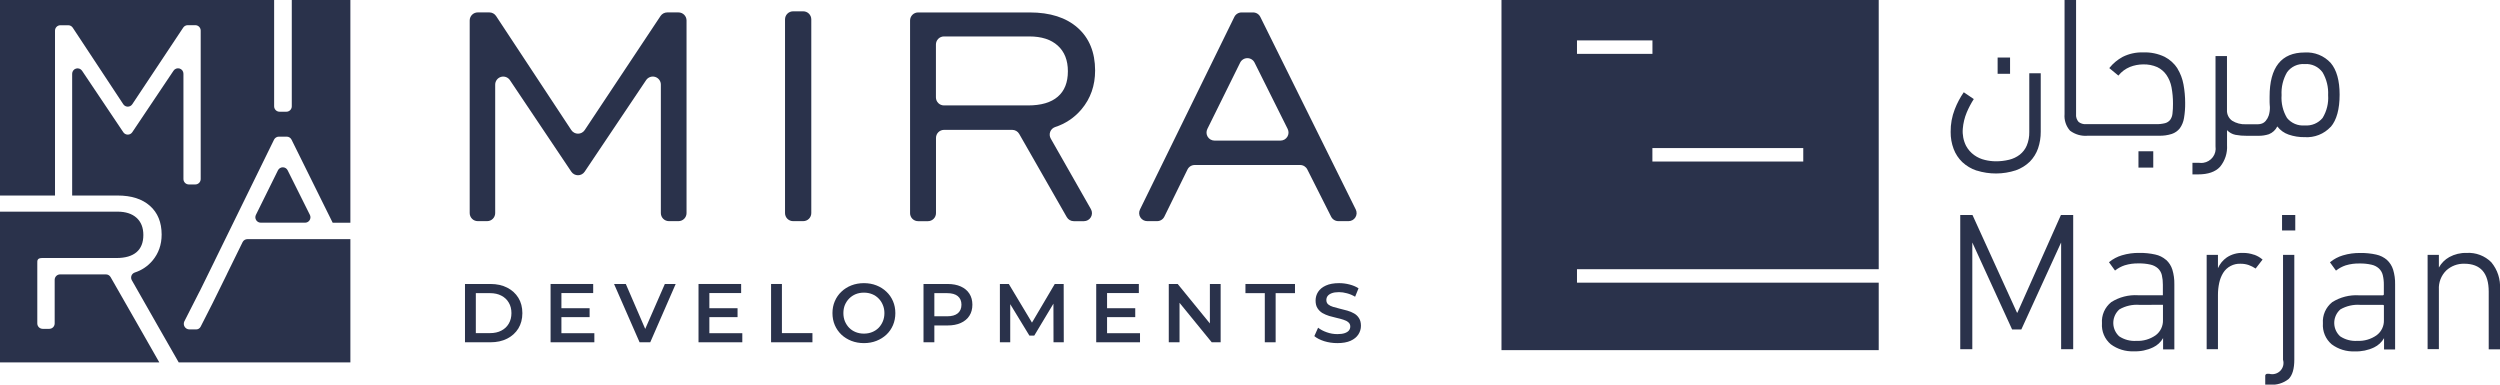 <?xml version="1.0" encoding="UTF-8"?>
<svg xmlns="http://www.w3.org/2000/svg" width="338" height="52" viewBox="0 0 338 52" fill="none">
  <g clip-path="url(#clip0_487_20)">
    <path d="M270.079 7.776H271.76V9.981H270.079V7.776ZM267.232 23.053C268.96 23.599 270.817 23.589 272.54 23.026C273.251 22.776 273.899 22.374 274.438 21.85C274.935 21.342 275.313 20.732 275.545 20.063C275.791 19.336 275.914 18.573 275.908 17.806V9.902H274.359V17.86C274.372 18.487 274.255 19.11 274.014 19.689C273.808 20.167 273.487 20.586 273.078 20.909C272.653 21.236 272.162 21.469 271.64 21.595C271.037 21.743 270.419 21.814 269.799 21.808C269.313 21.802 268.831 21.741 268.36 21.625C267.842 21.506 267.353 21.285 266.921 20.977C266.458 20.646 266.078 20.214 265.809 19.714C265.454 19.004 265.302 18.21 265.368 17.419C265.428 16.656 265.608 15.908 265.903 15.2C266.168 14.572 266.487 13.967 266.855 13.393L266.817 13.365L265.533 12.495L265.502 12.472C265.008 13.187 264.6 13.957 264.287 14.767C263.904 15.745 263.714 16.787 263.728 17.837C263.718 18.622 263.855 19.402 264.132 20.138C264.384 20.811 264.785 21.42 265.305 21.919C265.853 22.429 266.505 22.817 267.217 23.057M294.397 9.255C293.967 8.593 293.373 8.053 292.671 7.687C291.77 7.254 290.776 7.047 289.776 7.084C288.811 7.05 287.853 7.257 286.99 7.687C286.3 8.061 285.691 8.567 285.199 9.176L285.175 9.207L286.411 10.223L286.432 10.191C286.839 9.687 287.369 9.294 287.971 9.049C288.537 8.826 289.141 8.71 289.75 8.706C290.406 8.686 291.058 8.811 291.659 9.072C292.156 9.31 292.583 9.671 292.898 10.122C293.243 10.626 293.478 11.196 293.588 11.796C293.727 12.533 293.794 13.282 293.788 14.032C293.793 14.475 293.77 14.917 293.719 15.356C293.694 15.661 293.586 15.954 293.409 16.203C293.233 16.423 292.991 16.581 292.719 16.653C292.307 16.754 291.883 16.799 291.459 16.787H282.02C281.665 16.81 281.313 16.704 281.03 16.488C280.901 16.344 280.803 16.174 280.744 15.989C280.684 15.805 280.664 15.61 280.685 15.418V0.004H279.128V15.419C279.092 15.823 279.138 16.231 279.265 16.617C279.391 17.003 279.595 17.36 279.865 17.665C280.555 18.186 281.417 18.431 282.281 18.351H291.898C292.482 18.367 293.065 18.286 293.622 18.11C294.055 17.967 294.436 17.7 294.717 17.342C295.006 16.933 295.197 16.464 295.276 15.97C295.391 15.29 295.444 14.601 295.434 13.912C295.434 13.08 295.359 12.25 295.21 11.432C295.072 10.656 294.789 9.912 294.375 9.24M289.12 20.454H291.121V22.656H289.12V20.454ZM314.01 9.776C314.557 10.711 314.819 11.783 314.763 12.863C314.841 13.944 314.58 15.023 314.014 15.95C313.723 16.299 313.351 16.573 312.931 16.749C312.51 16.925 312.053 16.997 311.598 16.959C311.147 16.998 310.693 16.927 310.275 16.751C309.858 16.575 309.491 16.3 309.205 15.95C308.648 15.02 308.391 13.943 308.469 12.863C308.407 11.785 308.663 10.712 309.205 9.776C309.473 9.401 309.835 9.101 310.254 8.906C310.674 8.711 311.137 8.626 311.598 8.661C312.064 8.626 312.532 8.711 312.955 8.908C313.378 9.105 313.743 9.408 314.014 9.786M315.122 17.151C315.916 16.228 316.316 14.749 316.316 12.794C316.316 10.898 315.916 9.457 315.118 8.517C314.675 8.03 314.127 7.65 313.515 7.404C312.903 7.158 312.243 7.053 311.584 7.097C308.444 7.097 306.849 9.1 306.849 13.058V13.79C306.849 14.023 306.873 14.26 306.89 14.476C306.898 14.859 306.845 15.241 306.735 15.608C306.649 15.87 306.514 16.113 306.338 16.325C306.201 16.493 306.023 16.623 305.82 16.702C305.636 16.768 305.443 16.802 305.247 16.802H303.639C302.983 16.833 302.334 16.664 301.778 16.318C301.548 16.151 301.363 15.929 301.243 15.673C301.122 15.416 301.069 15.133 301.088 14.85V7.581H299.538V19.795C299.616 20.306 299.486 20.826 299.177 21.242C298.868 21.657 298.406 21.934 297.892 22.011C297.707 22.038 297.519 22.039 297.333 22.014H296.419V23.578H297.182C298.524 23.578 299.521 23.236 300.15 22.55C300.826 21.728 301.164 20.682 301.095 19.622V17.596C301.398 17.918 301.793 18.139 302.227 18.228C302.74 18.323 303.262 18.368 303.784 18.361H305.358C305.833 18.365 306.306 18.292 306.759 18.145C307.254 17.945 307.657 17.57 307.891 17.092C308.281 17.606 308.817 17.992 309.43 18.2C310.122 18.437 310.851 18.553 311.584 18.543C312.239 18.587 312.896 18.485 313.507 18.243C314.117 18.002 314.665 17.627 315.111 17.147M272.754 42.276H272.699L266.69 29.09L266.679 29.067H265.026V47.216H266.656V32.812H266.67L272.03 44.526L272.04 44.546H273.283L278.65 32.812H278.664V47.216H280.296V29.066H278.637L272.754 42.276ZM292.433 41.209V43.267C292.447 43.663 292.366 44.057 292.195 44.415C292.024 44.774 291.769 45.086 291.451 45.325C290.685 45.865 289.759 46.133 288.821 46.087C288.005 46.139 287.195 45.923 286.515 45.473C286.032 45.031 285.746 44.416 285.719 43.764C285.692 43.112 285.926 42.477 286.37 41.996C286.426 41.935 286.481 41.883 286.543 41.828C287.369 41.354 288.322 41.141 289.273 41.218L292.433 41.209ZM292.847 35.134C292.429 34.773 291.925 34.523 291.383 34.41C290.688 34.256 289.977 34.183 289.264 34.194C288.46 34.177 287.657 34.286 286.887 34.516C286.255 34.703 285.668 35.014 285.161 35.431L285.133 35.452L285.951 36.58L285.983 36.553C286.367 36.252 286.802 36.019 287.266 35.867C287.878 35.681 288.515 35.596 289.155 35.613C289.69 35.603 290.224 35.657 290.746 35.774C291.119 35.856 291.466 36.031 291.753 36.281C292.012 36.524 292.194 36.837 292.278 37.18C292.378 37.612 292.426 38.054 292.42 38.498V39.917H289.062C287.788 39.839 286.522 40.164 285.445 40.844C285.017 41.184 284.678 41.623 284.458 42.122C284.239 42.621 284.145 43.167 284.185 43.71C284.146 44.242 284.233 44.776 284.439 45.268C284.646 45.761 284.967 46.198 285.376 46.544C286.277 47.211 287.383 47.548 288.505 47.497C289.403 47.532 290.295 47.347 291.104 46.959C291.672 46.691 292.142 46.255 292.45 45.711V47.235H293.972V38.434C293.986 37.763 293.895 37.094 293.702 36.451C293.544 35.946 293.253 35.491 292.86 35.134M304.733 34.438C304.265 34.273 303.772 34.19 303.276 34.194C302.485 34.159 301.704 34.376 301.047 34.815C300.53 35.181 300.123 35.678 299.867 36.255V34.458H298.341V47.214H299.867V39.896C299.864 39.34 299.921 38.786 300.039 38.243C300.139 37.769 300.317 37.316 300.568 36.901C300.813 36.503 301.161 36.177 301.577 35.959C301.992 35.74 302.459 35.637 302.928 35.659C303.296 35.655 303.663 35.712 304.012 35.828C304.339 35.946 304.65 36.103 304.94 36.294H304.972L305.876 35.124L305.9 35.093L305.872 35.07C305.536 34.787 305.15 34.57 304.734 34.428M308.664 48.638C308.743 48.897 308.75 49.172 308.685 49.435C308.621 49.698 308.486 49.938 308.297 50.132C308.107 50.326 307.869 50.466 307.606 50.537C307.344 50.609 307.067 50.609 306.805 50.539H306.566C306.531 50.534 306.495 50.536 306.46 50.545C306.425 50.554 306.393 50.57 306.364 50.592C306.336 50.614 306.312 50.641 306.294 50.671C306.276 50.702 306.264 50.736 306.26 50.772C306.256 50.796 306.256 50.82 306.26 50.844V52.002H306.86C307.78 52.088 308.696 51.816 309.418 51.244C309.932 50.74 310.191 49.872 310.191 48.613V34.459H308.666L308.664 48.638ZM308.533 29.066V31.162H310.321V29.066H308.533ZM322.304 41.332V43.266C322.32 43.663 322.239 44.057 322.068 44.416C321.897 44.774 321.641 45.086 321.322 45.324C320.557 45.864 319.632 46.132 318.696 46.086C317.88 46.138 317.07 45.922 316.39 45.472C315.908 45.033 315.621 44.421 315.592 43.772C315.562 43.122 315.794 42.488 316.235 42.007C316.296 41.946 316.352 41.885 316.419 41.829C317.245 41.355 318.198 41.142 319.149 41.219H322.186C322.269 41.219 322.309 41.257 322.309 41.341M322.723 35.143C322.304 34.784 321.801 34.535 321.259 34.419C320.564 34.265 319.853 34.193 319.14 34.204C318.336 34.187 317.533 34.296 316.763 34.526C316.131 34.713 315.545 35.024 315.037 35.441L315.009 35.462L315.827 36.59L315.859 36.562C316.242 36.262 316.676 36.03 317.139 35.876C317.752 35.691 318.391 35.606 319.031 35.623C319.564 35.613 320.097 35.667 320.618 35.784C320.993 35.862 321.34 36.037 321.626 36.291C321.885 36.534 322.067 36.846 322.15 37.19C322.254 37.621 322.302 38.064 322.295 38.507V39.811C322.294 39.842 322.28 39.872 322.257 39.893C322.234 39.915 322.204 39.927 322.172 39.927H318.935C317.66 39.848 316.393 40.172 315.314 40.853C314.886 41.194 314.548 41.633 314.329 42.132C314.11 42.632 314.017 43.177 314.058 43.72C314.019 44.252 314.106 44.785 314.312 45.277C314.518 45.77 314.838 46.207 315.246 46.553C316.146 47.222 317.252 47.559 318.375 47.507C319.274 47.541 320.167 47.356 320.978 46.969C321.543 46.697 322.012 46.262 322.323 45.72V47.245H323.818V38.434C323.834 37.763 323.743 37.093 323.548 36.451C323.389 35.947 323.1 35.493 322.709 35.134M336.823 35.456C336.39 35.023 335.869 34.686 335.294 34.469C334.72 34.251 334.106 34.157 333.492 34.194C332.674 34.17 331.864 34.364 331.146 34.756C330.553 35.087 330.065 35.577 329.737 36.169V34.454H328.212V47.207H329.737V39.151C329.71 38.676 329.784 38.201 329.954 37.757C330.125 37.313 330.389 36.91 330.728 36.575C331.389 35.962 332.267 35.631 333.171 35.656C335.366 35.656 336.474 36.918 336.474 39.429V47.229H338V39.072C338.086 37.761 337.665 36.468 336.823 35.456ZM243.801 21.839H223.404V20.017H243.801V21.839ZM213.209 5.461H223.411V7.282H213.209V5.461ZM243.807 0H203V47.334H254.003V38.218H213.209V36.4H254.003V0H243.807Z" fill="#2A324B"></path>
  </g>
  <g clip-path="url(#clip1_487_20)">
    <path d="M180.809 46.389C180.193 46.389 179.603 46.302 179.04 46.13C178.476 45.949 178.028 45.721 177.698 45.443L178.206 44.306C178.52 44.553 178.911 44.76 179.377 44.925C179.843 45.09 180.322 45.172 180.809 45.172C181.223 45.172 181.558 45.127 181.814 45.037C182.068 44.947 182.257 44.827 182.376 44.677C182.498 44.519 182.557 44.343 182.557 44.148C182.557 43.908 182.472 43.716 182.298 43.574C182.125 43.423 181.9 43.307 181.622 43.224C181.351 43.134 181.047 43.052 180.708 42.977C180.377 42.902 180.043 42.815 179.705 42.718C179.374 42.613 179.069 42.481 178.792 42.324C178.52 42.158 178.299 41.941 178.126 41.67C177.953 41.4 177.867 41.055 177.867 40.635C177.867 40.207 177.979 39.816 178.206 39.464C178.439 39.103 178.787 38.818 179.253 38.608C179.727 38.39 180.325 38.281 181.047 38.281C181.521 38.281 181.99 38.341 182.456 38.462C182.922 38.581 183.329 38.754 183.674 38.979L183.212 40.117C182.858 39.907 182.493 39.753 182.117 39.655C181.742 39.55 181.381 39.497 181.035 39.497C180.63 39.497 180.299 39.546 180.043 39.644C179.794 39.741 179.61 39.869 179.491 40.027C179.377 40.184 179.322 40.364 179.322 40.567C179.322 40.807 179.403 41.002 179.569 41.153C179.742 41.295 179.965 41.408 180.234 41.49C180.513 41.573 180.822 41.656 181.159 41.738C181.498 41.813 181.832 41.9 182.163 41.997C182.501 42.095 182.806 42.222 183.076 42.38C183.355 42.538 183.576 42.752 183.741 43.022C183.914 43.292 184 43.634 184 44.047C184 44.467 183.884 44.857 183.651 45.218C183.425 45.57 183.076 45.856 182.602 46.073C182.13 46.284 181.532 46.389 180.809 46.389Z" fill="#2A324B"></path>
    <path d="M171.001 46.276V39.633H168.385V38.394H175.082V39.633H172.466V46.276H171.001Z" fill="#2A324B"></path>
    <path d="M158.018 46.276V38.394H159.224L164.174 44.463H163.576V38.394H165.031V46.276H163.824L158.875 40.207H159.473V46.276H158.018Z" fill="#2A324B"></path>
    <path d="M149.562 41.671H153.485V42.876H149.562V41.671ZM149.675 45.049H154.129V46.276H148.209V38.394H153.971V39.621H149.675V45.049Z" fill="#2A324B"></path>
    <path d="M135.185 46.276V38.394H136.391L139.841 44.148H139.21L142.604 38.394H143.81L143.822 46.276H142.435L142.423 40.567H142.717L139.83 45.376H139.176L136.244 40.567H136.583V46.276H135.185Z" fill="#2A324B"></path>
    <path d="M124.858 46.276V38.394H128.106C128.805 38.394 129.402 38.507 129.899 38.732C130.402 38.957 130.789 39.28 131.06 39.7C131.331 40.121 131.466 40.62 131.466 41.198C131.466 41.776 131.331 42.275 131.06 42.696C130.789 43.116 130.402 43.439 129.899 43.664C129.402 43.889 128.805 44.002 128.106 44.002H125.67L126.324 43.315V46.276H124.858ZM126.324 43.472L125.67 42.763H128.038C128.685 42.763 129.169 42.628 129.493 42.358C129.823 42.08 129.989 41.693 129.989 41.198C129.989 40.695 129.823 40.308 129.493 40.038C129.169 39.768 128.685 39.633 128.038 39.633H125.67L126.324 38.912V43.472Z" fill="#2A324B"></path>
    <path d="M116.811 46.389C116.195 46.389 115.627 46.287 115.108 46.085C114.59 45.882 114.139 45.6 113.755 45.24C113.372 44.872 113.075 44.444 112.865 43.956C112.654 43.461 112.549 42.92 112.549 42.335C112.549 41.749 112.654 41.213 112.865 40.725C113.075 40.229 113.372 39.801 113.755 39.441C114.139 39.073 114.59 38.788 115.108 38.585C115.627 38.383 116.191 38.281 116.8 38.281C117.416 38.281 117.98 38.383 118.491 38.585C119.01 38.788 119.461 39.073 119.844 39.441C120.227 39.801 120.524 40.229 120.735 40.725C120.945 41.213 121.051 41.749 121.051 42.335C121.051 42.92 120.945 43.461 120.735 43.956C120.524 44.452 120.227 44.88 119.844 45.24C119.461 45.6 119.01 45.882 118.491 46.085C117.98 46.287 117.42 46.389 116.811 46.389ZM116.8 45.105C117.198 45.105 117.567 45.037 117.905 44.902C118.243 44.767 118.536 44.576 118.784 44.328C119.032 44.073 119.224 43.78 119.359 43.45C119.502 43.112 119.573 42.74 119.573 42.335C119.573 41.93 119.502 41.562 119.359 41.231C119.224 40.894 119.032 40.601 118.784 40.353C118.536 40.098 118.243 39.903 117.905 39.768C117.567 39.632 117.198 39.565 116.8 39.565C116.401 39.565 116.033 39.632 115.695 39.768C115.364 39.903 115.071 40.098 114.815 40.353C114.567 40.601 114.372 40.894 114.229 41.231C114.094 41.562 114.026 41.93 114.026 42.335C114.026 42.733 114.094 43.101 114.229 43.438C114.372 43.776 114.567 44.073 114.815 44.328C115.063 44.576 115.357 44.767 115.695 44.902C116.033 45.037 116.401 45.105 116.8 45.105Z" fill="#2A324B"></path>
    <path d="M104.249 46.276V38.394H105.715V45.038H109.842V46.276H104.249Z" fill="#2A324B"></path>
    <path d="M95.793 41.671H99.717V42.876H95.793V41.671ZM95.906 45.049H100.36V46.276H94.44V38.394H100.202V39.621H95.906V45.049Z" fill="#2A324B"></path>
    <path d="M86.471 46.276L83.02 38.394H84.61L87.689 45.522H86.775L89.887 38.394H91.353L87.914 46.276H86.471Z" fill="#2A324B"></path>
    <path d="M75.791 41.671H79.715V42.876H75.791V41.671ZM75.903 45.049H80.357V46.276H74.438V38.394H80.199V39.621H75.903V45.049Z" fill="#2A324B"></path>
    <path d="M62.866 46.276V38.394H66.317C67.174 38.394 67.925 38.559 68.572 38.89C69.218 39.22 69.722 39.678 70.082 40.263C70.443 40.849 70.624 41.539 70.624 42.335C70.624 43.123 70.443 43.814 70.082 44.407C69.722 44.993 69.218 45.45 68.572 45.781C67.925 46.111 67.174 46.276 66.317 46.276H62.866ZM64.332 45.038H66.249C66.843 45.038 67.354 44.925 67.782 44.7C68.218 44.475 68.553 44.159 68.786 43.754C69.026 43.349 69.147 42.876 69.147 42.335C69.147 41.787 69.026 41.314 68.786 40.916C68.553 40.511 68.218 40.196 67.782 39.971C67.354 39.745 66.843 39.633 66.249 39.633H64.332V45.038Z" fill="#2A324B"></path>
    <path d="M41.243 30.108C41.368 30.108 41.49 30.077 41.599 30.016C41.708 29.956 41.799 29.868 41.865 29.762C41.93 29.657 41.968 29.536 41.973 29.411C41.979 29.287 41.953 29.163 41.898 29.052L38.889 23.024C38.829 22.902 38.736 22.799 38.62 22.728C38.505 22.656 38.371 22.618 38.235 22.618C38.099 22.618 37.966 22.656 37.851 22.728C37.735 22.799 37.642 22.902 37.581 23.024L34.598 29.052C34.543 29.163 34.517 29.287 34.523 29.411C34.529 29.535 34.567 29.655 34.632 29.761C34.698 29.866 34.789 29.953 34.898 30.014C35.007 30.074 35.129 30.106 35.253 30.106H41.243V30.108Z" fill="#2A324B"></path>
    <path d="M0 28.615V49H21.541L18.928 44.416L14.954 37.466C14.891 37.354 14.798 37.261 14.687 37.196C14.575 37.131 14.449 37.097 14.32 37.098H8.124C7.93 37.098 7.744 37.175 7.607 37.312C7.47 37.448 7.393 37.634 7.392 37.828V43.729C7.392 43.923 7.315 44.109 7.179 44.245C7.042 44.382 6.856 44.459 6.662 44.459H5.772C5.579 44.459 5.393 44.382 5.256 44.245C5.119 44.109 5.043 43.923 5.043 43.729V35.615C5.008 35.107 5.123 34.896 5.693 34.883H15.758C16.948 34.883 17.851 34.614 18.462 34.091C19.072 33.568 19.381 32.795 19.381 31.774C19.381 30.778 19.077 30.005 18.462 29.447C17.846 28.89 16.983 28.615 15.875 28.615H0Z" fill="#2A324B"></path>
    <path d="M47.372 32.331H33.455C33.319 32.33 33.185 32.368 33.069 32.439C32.953 32.51 32.86 32.612 32.799 32.734L30.696 37.017V37.028C28.504 41.472 28.884 40.743 27.123 44.174C27.066 44.284 26.979 44.377 26.873 44.441C26.767 44.505 26.645 44.538 26.521 44.537H25.607C25.48 44.536 25.355 44.504 25.243 44.443C25.132 44.382 25.038 44.294 24.969 44.187C24.901 44.08 24.86 43.958 24.851 43.831C24.842 43.704 24.864 43.577 24.917 43.462L26.983 39.4H26.991L27.597 38.169L29.055 35.202V35.194L37.052 18.877C37.113 18.755 37.207 18.653 37.323 18.582C37.439 18.511 37.572 18.473 37.708 18.474H38.758C38.894 18.473 39.027 18.511 39.143 18.582C39.258 18.653 39.352 18.755 39.413 18.877L44.978 30.113H47.371V0H39.449V14.375C39.449 14.471 39.43 14.566 39.393 14.654C39.357 14.743 39.303 14.823 39.235 14.891C39.167 14.959 39.087 15.012 38.998 15.049C38.91 15.086 38.815 15.105 38.719 15.105H37.794C37.6 15.105 37.415 15.028 37.278 14.891C37.14 14.754 37.063 14.568 37.063 14.375V0H0V26.435H7.437V4.143C7.437 3.949 7.514 3.763 7.651 3.626C7.788 3.489 7.974 3.412 8.168 3.412H9.225C9.346 3.412 9.465 3.442 9.571 3.5C9.678 3.557 9.768 3.64 9.835 3.741L16.667 14.092C16.733 14.193 16.824 14.276 16.93 14.333C17.036 14.39 17.155 14.42 17.276 14.42C17.396 14.42 17.515 14.39 17.622 14.333C17.728 14.276 17.818 14.193 17.885 14.092L24.772 3.73C24.838 3.63 24.929 3.548 25.035 3.491C25.142 3.434 25.26 3.404 25.381 3.404H26.404C26.5 3.404 26.595 3.423 26.683 3.459C26.772 3.496 26.852 3.55 26.92 3.618C26.988 3.686 27.042 3.767 27.078 3.855C27.115 3.944 27.134 4.039 27.134 4.135V24.207C27.134 24.401 27.057 24.587 26.92 24.724C26.783 24.861 26.598 24.938 26.404 24.938H25.531C25.338 24.938 25.152 24.861 25.015 24.724C24.878 24.587 24.801 24.401 24.801 24.207V9.968C24.802 9.81 24.752 9.656 24.658 9.529C24.564 9.402 24.431 9.308 24.28 9.263C24.129 9.218 23.967 9.223 23.818 9.277C23.67 9.331 23.543 9.432 23.457 9.565L17.881 17.879C17.814 17.978 17.724 18.059 17.618 18.116C17.513 18.172 17.395 18.201 17.276 18.201C17.156 18.201 17.039 18.172 16.933 18.116C16.828 18.059 16.738 17.978 16.671 17.879L11.093 9.562C11.006 9.433 10.88 9.335 10.732 9.282C10.585 9.23 10.425 9.226 10.276 9.271C10.126 9.316 9.995 9.408 9.902 9.533C9.808 9.658 9.757 9.809 9.756 9.965V26.435H15.911C17.769 26.435 19.223 26.9 20.272 27.83C21.322 28.76 21.849 30.052 21.855 31.704C21.855 33.077 21.442 34.254 20.618 35.233C19.986 35.988 19.153 36.547 18.215 36.846C18.115 36.881 18.023 36.937 17.946 37.011C17.87 37.085 17.811 37.175 17.773 37.275C17.736 37.375 17.721 37.482 17.73 37.588C17.738 37.694 17.771 37.797 17.824 37.889L21.454 44.264L24.164 49H47.372V32.331Z" fill="#2A324B"></path>
    <path d="M154.12 28.333L166.882 2.291C166.972 2.108 167.11 1.955 167.284 1.847C167.455 1.739 167.655 1.682 167.859 1.682H169.421C169.623 1.682 169.821 1.739 169.994 1.846C170.166 1.952 170.304 2.105 170.395 2.287L183.301 28.327C183.382 28.493 183.42 28.677 183.413 28.862C183.403 29.047 183.347 29.226 183.25 29.384C183.152 29.541 183.016 29.67 182.855 29.761C182.694 29.85 182.511 29.898 182.326 29.898H180.942C180.742 29.897 180.544 29.842 180.374 29.736C180.202 29.631 180.062 29.48 179.972 29.301L176.746 22.904C176.655 22.725 176.516 22.574 176.346 22.468C176.174 22.363 175.976 22.307 175.775 22.308H161.526C161.322 22.307 161.123 22.364 160.949 22.471C160.778 22.579 160.638 22.733 160.549 22.915L157.42 29.29C157.331 29.472 157.191 29.626 157.018 29.733C156.846 29.841 156.647 29.898 156.444 29.898H155.1C154.914 29.898 154.733 29.851 154.572 29.761C154.411 29.672 154.275 29.543 154.177 29.386C154.078 29.23 154.023 29.051 154.014 28.866C154.005 28.682 154.042 28.498 154.123 28.333M164.206 19.009H173.121C173.306 19.009 173.489 18.962 173.65 18.872C173.812 18.782 173.949 18.652 174.046 18.494C174.144 18.337 174.199 18.157 174.208 17.972C174.216 17.787 174.177 17.603 174.095 17.437L169.617 8.465C169.528 8.284 169.389 8.131 169.217 8.025C169.045 7.918 168.846 7.862 168.644 7.862C168.441 7.862 168.243 7.918 168.072 8.025C167.898 8.131 167.76 8.284 167.67 8.465L163.234 17.437C163.151 17.602 163.113 17.786 163.121 17.971C163.128 18.156 163.183 18.335 163.282 18.493C163.378 18.65 163.513 18.78 163.676 18.87C163.837 18.96 164.018 19.008 164.203 19.009H164.206ZM123.041 28.81V2.769C123.041 2.481 123.156 2.204 123.36 2C123.564 1.796 123.841 1.682 124.129 1.682H139.214C141.978 1.682 144.142 2.374 145.704 3.759C147.266 5.143 148.052 7.066 148.06 9.526C148.06 11.566 147.447 13.317 146.219 14.778C145.279 15.901 144.039 16.734 142.644 17.18C142.494 17.232 142.358 17.316 142.244 17.426C142.13 17.537 142.042 17.671 141.987 17.819C141.931 17.968 141.909 18.127 141.922 18.285C141.934 18.442 141.982 18.596 142.061 18.733L147.493 28.278C147.587 28.443 147.636 28.63 147.635 28.82C147.635 29.009 147.584 29.196 147.489 29.36C147.394 29.525 147.257 29.661 147.093 29.756C146.929 29.852 146.742 29.902 146.552 29.903H145.17C144.979 29.903 144.792 29.852 144.626 29.756C144.461 29.66 144.324 29.522 144.229 29.356L137.797 18.105C137.702 17.939 137.565 17.801 137.4 17.705C137.234 17.609 137.047 17.558 136.856 17.558H127.632C127.344 17.558 127.068 17.673 126.864 17.876C126.66 18.08 126.546 18.356 126.546 18.644V28.815C126.546 29.104 126.432 29.38 126.227 29.584C126.024 29.788 125.747 29.903 125.458 29.903H124.134C123.99 29.904 123.848 29.877 123.714 29.822C123.581 29.767 123.46 29.687 123.358 29.585C123.256 29.484 123.176 29.363 123.121 29.23C123.066 29.097 123.038 28.954 123.039 28.81H123.041ZM126.537 13.166C126.537 13.454 126.651 13.731 126.855 13.935C127.058 14.139 127.335 14.253 127.623 14.254H138.986C140.758 14.254 142.099 13.861 143.009 13.076C143.925 12.291 144.378 11.148 144.378 9.631C144.378 8.152 143.925 6.995 143.009 6.166C142.092 5.338 140.819 4.927 139.161 4.927H127.623C127.335 4.927 127.058 5.042 126.855 5.246C126.651 5.45 126.537 5.726 126.537 6.015V13.166ZM106.135 28.81V2.619C106.135 2.33 106.25 2.054 106.454 1.85C106.658 1.646 106.934 1.531 107.223 1.531H108.599C108.888 1.531 109.165 1.646 109.368 1.85C109.572 2.054 109.687 2.33 109.687 2.619V28.81C109.687 29.099 109.572 29.375 109.368 29.579C109.165 29.783 108.888 29.898 108.599 29.898H107.219C106.931 29.896 106.656 29.781 106.452 29.578C106.249 29.374 106.135 29.098 106.135 28.81ZM63.503 28.81V2.769C63.502 2.626 63.53 2.484 63.585 2.352C63.639 2.22 63.719 2.099 63.82 1.998C63.921 1.896 64.041 1.816 64.174 1.761C64.306 1.706 64.448 1.678 64.591 1.678H66.163C66.343 1.678 66.52 1.723 66.679 1.808C66.837 1.894 66.972 2.017 67.071 2.167L77.24 17.586C77.34 17.736 77.475 17.859 77.633 17.944C77.791 18.029 77.968 18.073 78.147 18.073C78.327 18.073 78.504 18.029 78.662 17.944C78.82 17.859 78.955 17.736 79.054 17.586L89.303 2.164C89.403 2.015 89.537 1.893 89.695 1.808C89.853 1.724 90.03 1.679 90.209 1.679H91.732C92.021 1.679 92.297 1.794 92.501 1.998C92.705 2.202 92.82 2.478 92.82 2.767V28.81C92.82 29.099 92.705 29.375 92.501 29.579C92.297 29.783 92.021 29.898 91.732 29.898H90.435C90.147 29.898 89.87 29.783 89.666 29.579C89.462 29.375 89.347 29.099 89.347 28.81V11.439C89.348 11.206 89.273 10.979 89.134 10.791C88.995 10.604 88.8 10.466 88.577 10.398C88.354 10.33 88.115 10.335 87.895 10.414C87.675 10.492 87.486 10.639 87.356 10.832L79.047 23.212C78.948 23.361 78.814 23.482 78.656 23.566C78.499 23.65 78.323 23.694 78.145 23.694C77.966 23.694 77.79 23.65 77.633 23.566C77.475 23.482 77.341 23.361 77.242 23.212L68.941 10.835C68.811 10.642 68.622 10.495 68.402 10.416C68.183 10.338 67.944 10.332 67.721 10.4C67.497 10.468 67.302 10.606 67.163 10.794C67.025 10.981 66.95 11.208 66.95 11.441V28.81C66.95 29.098 66.835 29.375 66.632 29.578C66.428 29.782 66.152 29.897 65.864 29.898H64.591C64.448 29.898 64.306 29.869 64.174 29.815C64.042 29.76 63.922 29.68 63.822 29.579C63.721 29.478 63.641 29.358 63.586 29.226C63.531 29.094 63.503 28.953 63.503 28.81Z" fill="#2A324B"></path>
  </g>
  <defs>
    <clipPath id="clip0_487_20">
      <rect width="135" height="52" fill="white" transform="translate(203)"></rect>
    </clipPath>
    <clipPath id="clip1_487_20">
      <rect width="184" height="49" fill="white"></rect>
    </clipPath>
  </defs>
</svg>
